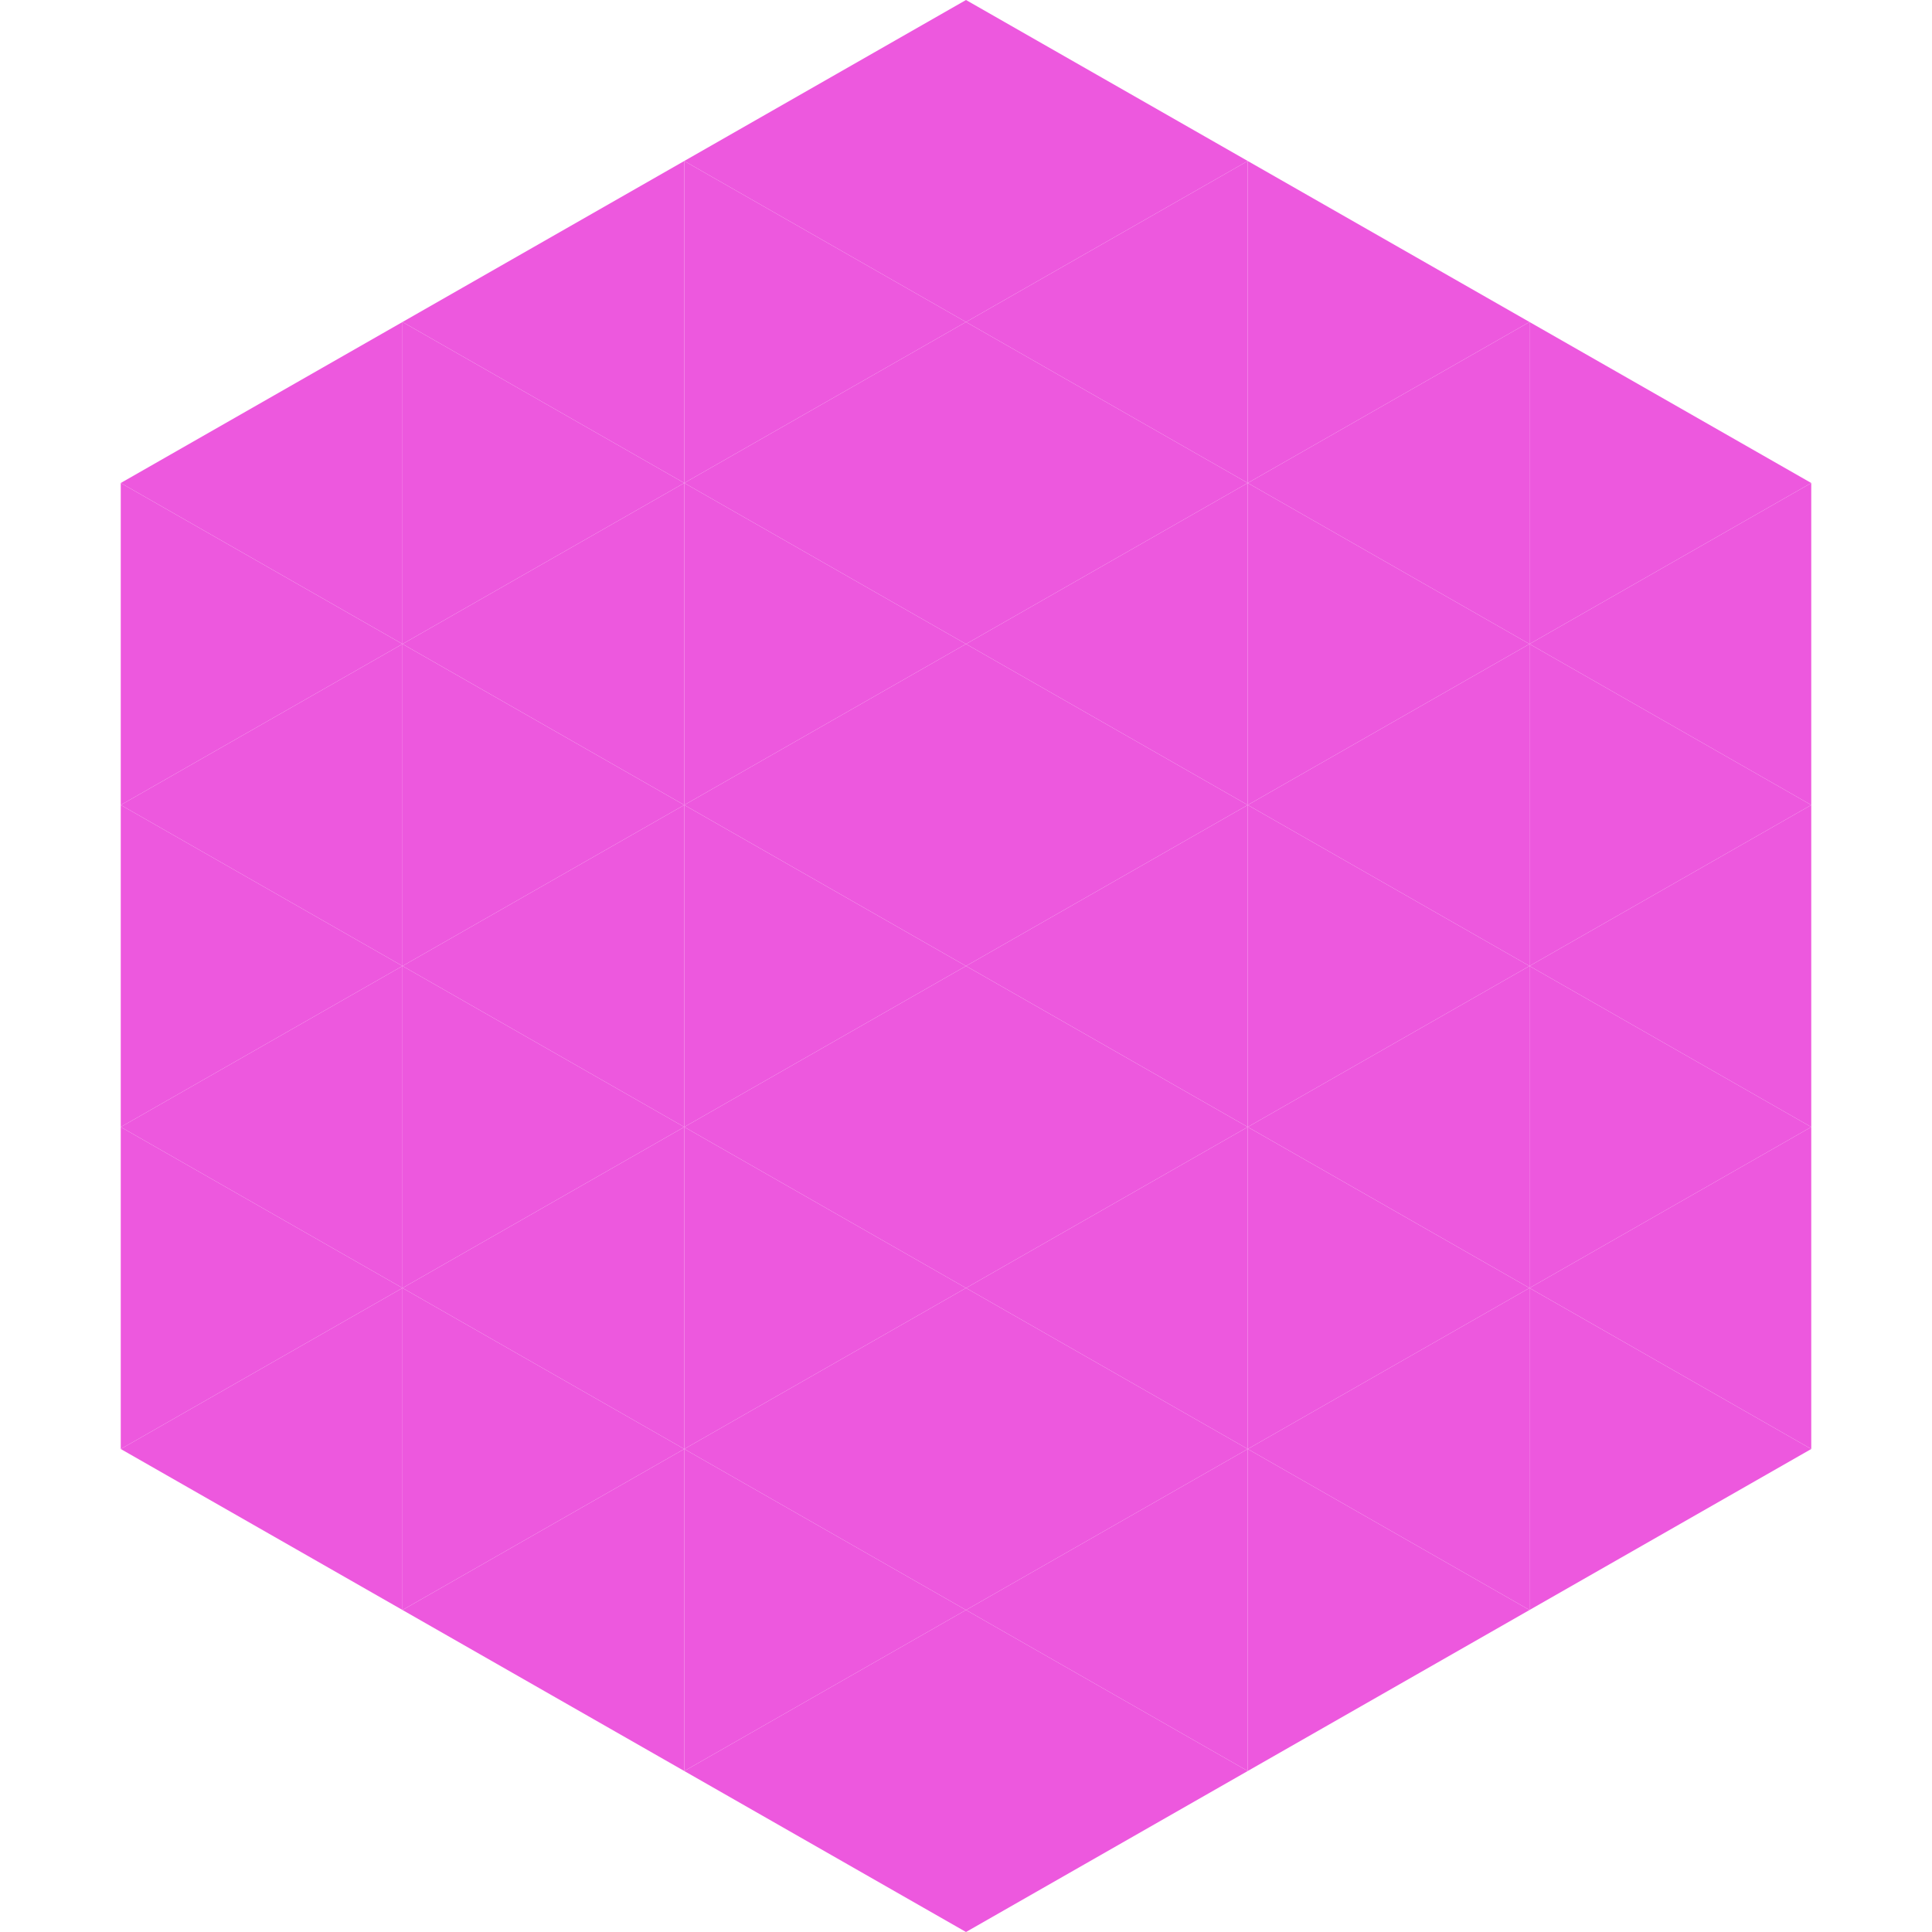 <?xml version="1.0"?>
<!-- Generated by SVGo -->
<svg width="240" height="240"
     xmlns="http://www.w3.org/2000/svg"
     xmlns:xlink="http://www.w3.org/1999/xlink">
<polygon points="50,40 15,60 50,80" style="fill:rgb(237,88,222)" />
<polygon points="190,40 225,60 190,80" style="fill:rgb(237,88,222)" />
<polygon points="15,60 50,80 15,100" style="fill:rgb(237,88,222)" />
<polygon points="225,60 190,80 225,100" style="fill:rgb(237,88,222)" />
<polygon points="50,80 15,100 50,120" style="fill:rgb(237,88,222)" />
<polygon points="190,80 225,100 190,120" style="fill:rgb(237,88,222)" />
<polygon points="15,100 50,120 15,140" style="fill:rgb(237,88,222)" />
<polygon points="225,100 190,120 225,140" style="fill:rgb(237,88,222)" />
<polygon points="50,120 15,140 50,160" style="fill:rgb(237,88,222)" />
<polygon points="190,120 225,140 190,160" style="fill:rgb(237,88,222)" />
<polygon points="15,140 50,160 15,180" style="fill:rgb(237,88,222)" />
<polygon points="225,140 190,160 225,180" style="fill:rgb(237,88,222)" />
<polygon points="50,160 15,180 50,200" style="fill:rgb(237,88,222)" />
<polygon points="190,160 225,180 190,200" style="fill:rgb(237,88,222)" />
<polygon points="15,180 50,200 15,220" style="fill:rgb(255,255,255); fill-opacity:0" />
<polygon points="225,180 190,200 225,220" style="fill:rgb(255,255,255); fill-opacity:0" />
<polygon points="50,0 85,20 50,40" style="fill:rgb(255,255,255); fill-opacity:0" />
<polygon points="190,0 155,20 190,40" style="fill:rgb(255,255,255); fill-opacity:0" />
<polygon points="85,20 50,40 85,60" style="fill:rgb(237,88,222)" />
<polygon points="155,20 190,40 155,60" style="fill:rgb(237,88,222)" />
<polygon points="50,40 85,60 50,80" style="fill:rgb(237,88,222)" />
<polygon points="190,40 155,60 190,80" style="fill:rgb(237,88,222)" />
<polygon points="85,60 50,80 85,100" style="fill:rgb(237,88,222)" />
<polygon points="155,60 190,80 155,100" style="fill:rgb(237,88,222)" />
<polygon points="50,80 85,100 50,120" style="fill:rgb(237,88,222)" />
<polygon points="190,80 155,100 190,120" style="fill:rgb(237,88,222)" />
<polygon points="85,100 50,120 85,140" style="fill:rgb(237,88,222)" />
<polygon points="155,100 190,120 155,140" style="fill:rgb(237,88,222)" />
<polygon points="50,120 85,140 50,160" style="fill:rgb(237,88,222)" />
<polygon points="190,120 155,140 190,160" style="fill:rgb(237,88,222)" />
<polygon points="85,140 50,160 85,180" style="fill:rgb(237,88,222)" />
<polygon points="155,140 190,160 155,180" style="fill:rgb(237,88,222)" />
<polygon points="50,160 85,180 50,200" style="fill:rgb(237,88,222)" />
<polygon points="190,160 155,180 190,200" style="fill:rgb(237,88,222)" />
<polygon points="85,180 50,200 85,220" style="fill:rgb(237,88,222)" />
<polygon points="155,180 190,200 155,220" style="fill:rgb(237,88,222)" />
<polygon points="120,0 85,20 120,40" style="fill:rgb(237,88,222)" />
<polygon points="120,0 155,20 120,40" style="fill:rgb(237,88,222)" />
<polygon points="85,20 120,40 85,60" style="fill:rgb(237,88,222)" />
<polygon points="155,20 120,40 155,60" style="fill:rgb(237,88,222)" />
<polygon points="120,40 85,60 120,80" style="fill:rgb(237,88,222)" />
<polygon points="120,40 155,60 120,80" style="fill:rgb(237,88,222)" />
<polygon points="85,60 120,80 85,100" style="fill:rgb(237,88,222)" />
<polygon points="155,60 120,80 155,100" style="fill:rgb(237,88,222)" />
<polygon points="120,80 85,100 120,120" style="fill:rgb(237,88,222)" />
<polygon points="120,80 155,100 120,120" style="fill:rgb(237,88,222)" />
<polygon points="85,100 120,120 85,140" style="fill:rgb(237,88,222)" />
<polygon points="155,100 120,120 155,140" style="fill:rgb(237,88,222)" />
<polygon points="120,120 85,140 120,160" style="fill:rgb(237,88,222)" />
<polygon points="120,120 155,140 120,160" style="fill:rgb(237,88,222)" />
<polygon points="85,140 120,160 85,180" style="fill:rgb(237,88,222)" />
<polygon points="155,140 120,160 155,180" style="fill:rgb(237,88,222)" />
<polygon points="120,160 85,180 120,200" style="fill:rgb(237,88,222)" />
<polygon points="120,160 155,180 120,200" style="fill:rgb(237,88,222)" />
<polygon points="85,180 120,200 85,220" style="fill:rgb(237,88,222)" />
<polygon points="155,180 120,200 155,220" style="fill:rgb(237,88,222)" />
<polygon points="120,200 85,220 120,240" style="fill:rgb(237,88,222)" />
<polygon points="120,200 155,220 120,240" style="fill:rgb(237,88,222)" />
<polygon points="85,220 120,240 85,260" style="fill:rgb(255,255,255); fill-opacity:0" />
<polygon points="155,220 120,240 155,260" style="fill:rgb(255,255,255); fill-opacity:0" />
</svg>
